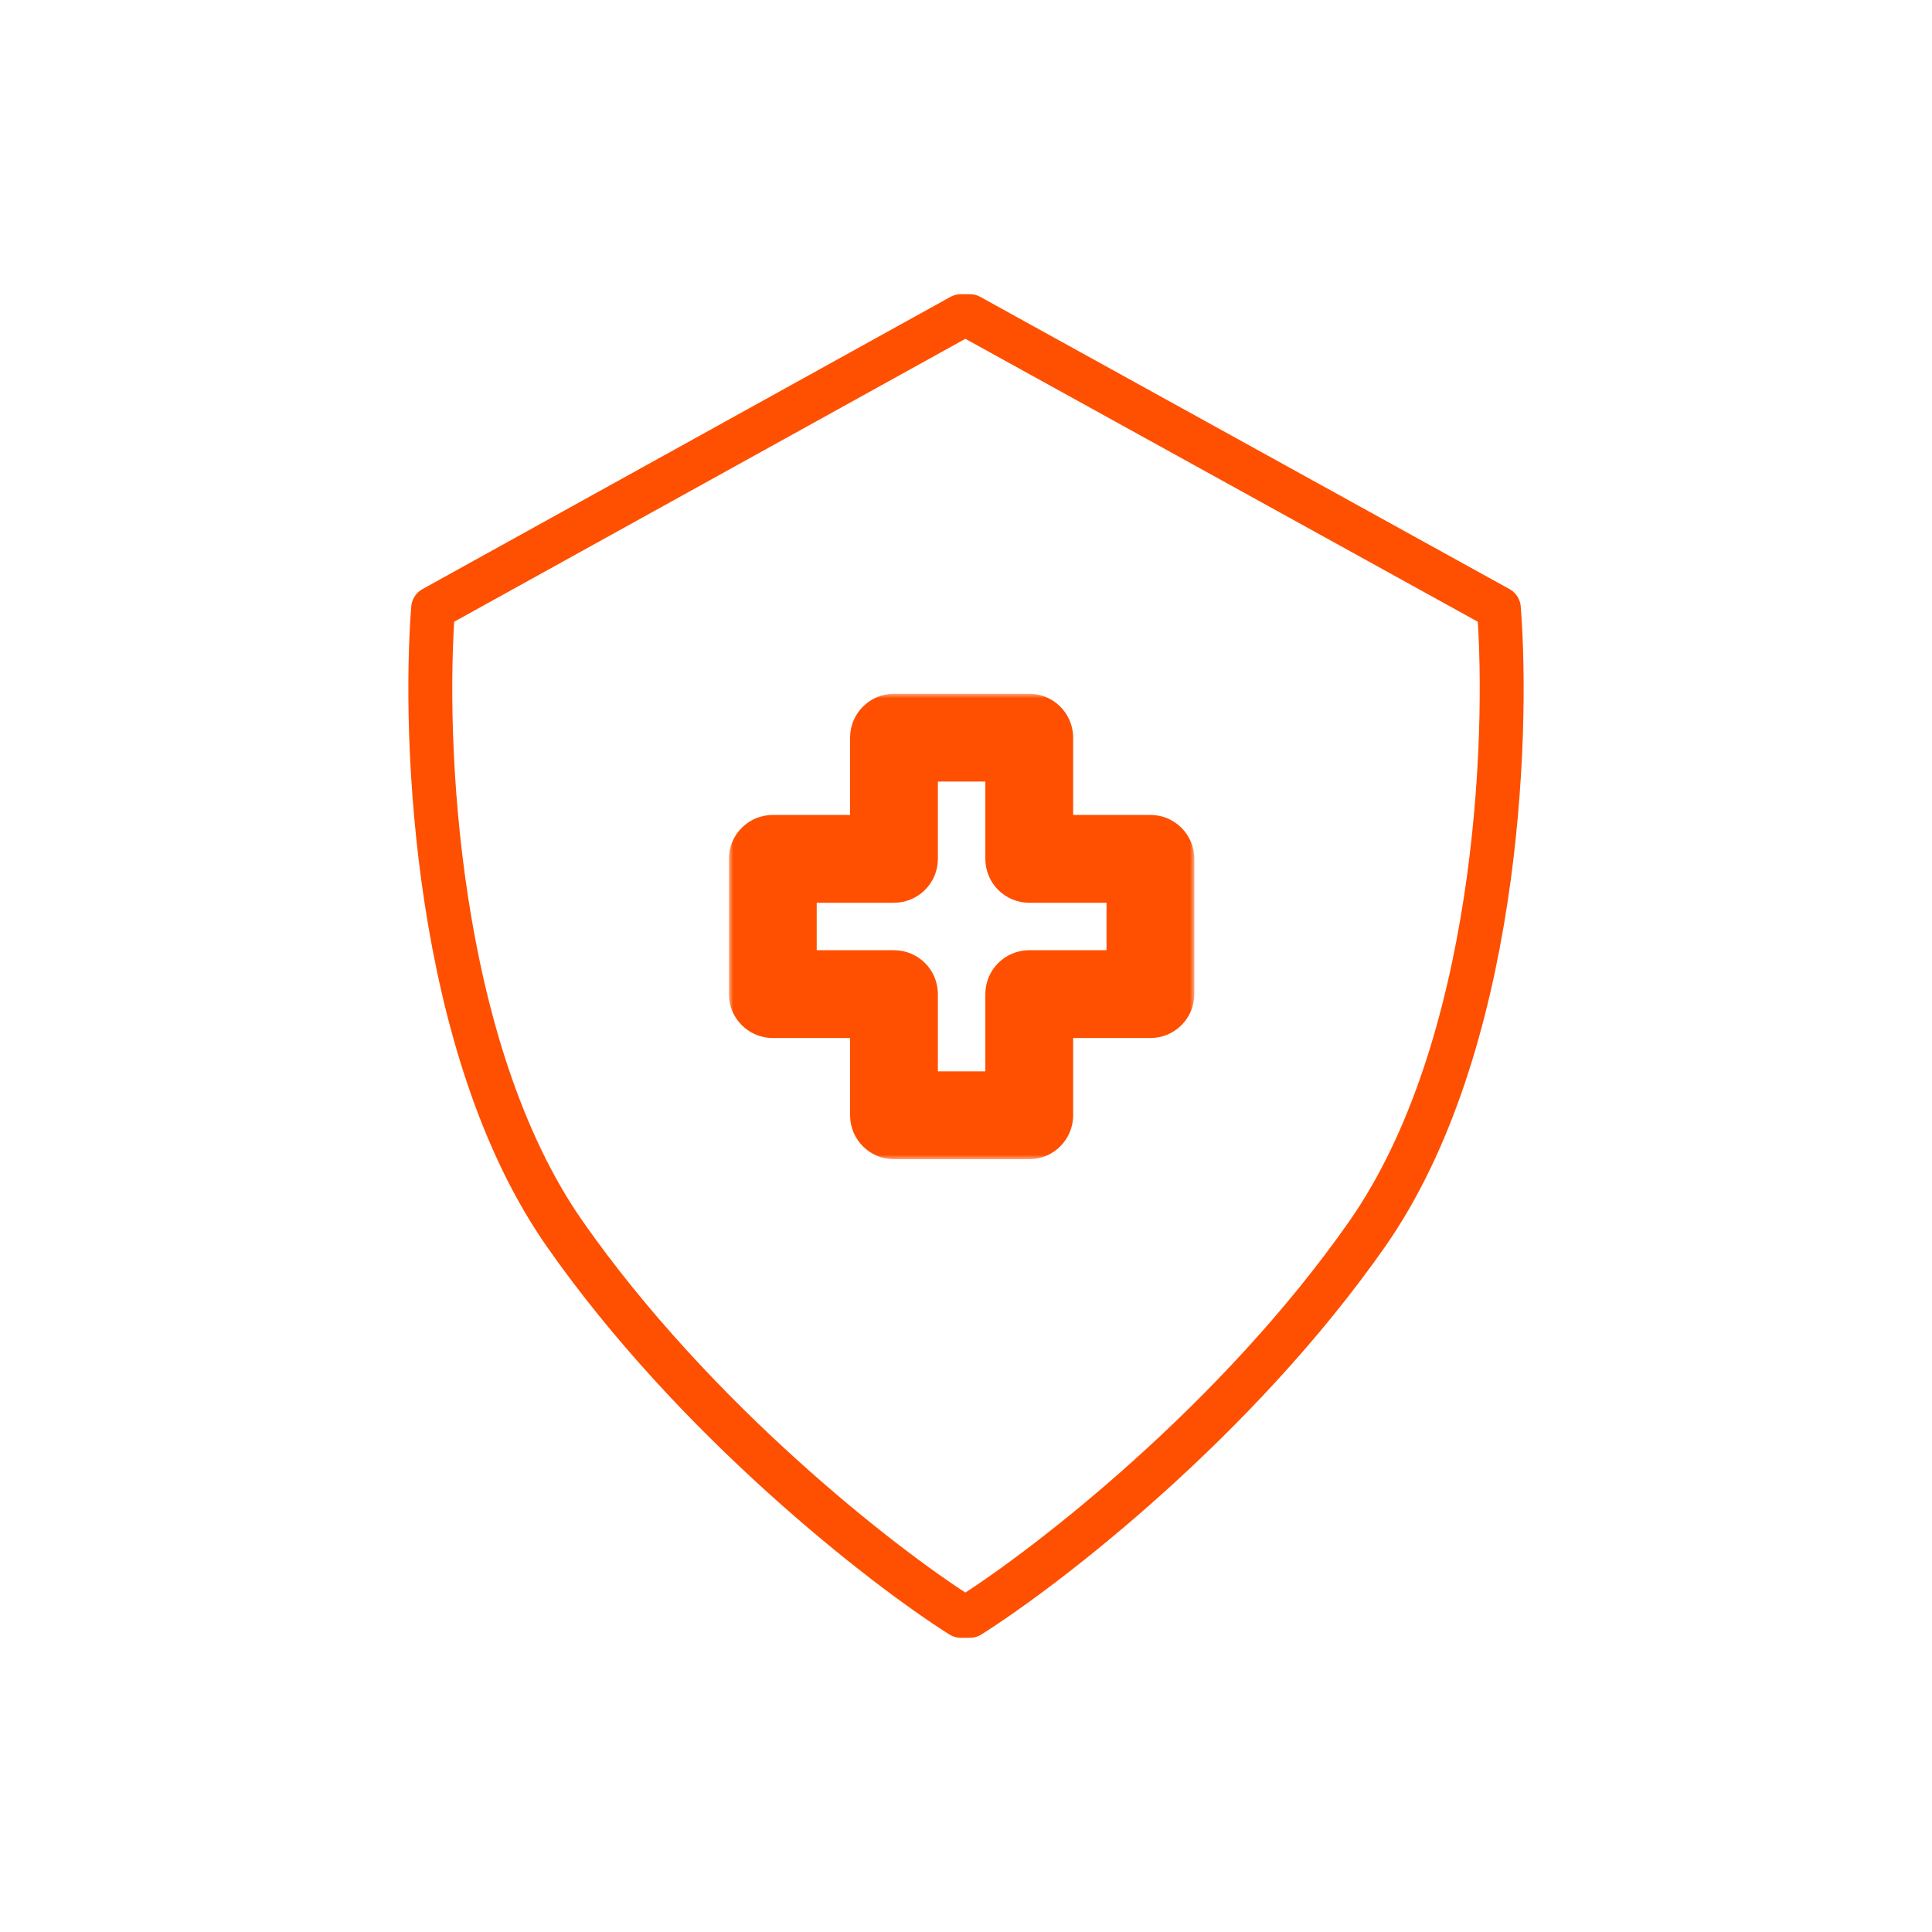 <svg xmlns="http://www.w3.org/2000/svg" fill="none" viewBox="0 0 220 220" height="220" width="220">
<rect fill="white" height="220" width="220"></rect>
<path stroke-linejoin="round" stroke-width="5" stroke="#FE5000" d="M109.429 36L49.321 69.268C48.156 84.196 49.521 119.341 64.304 140.496C79.086 161.651 100.439 178.313 109.429 184H109.928H110.428C119.417 178.313 140.914 161.651 155.696 140.496C170.479 119.341 171.844 84.196 170.679 69.268L110.428 36H109.928H109.429Z"></path>
<mask fill="black" height="53" width="53" y="79" x="83" maskUnits="userSpaceOnUse" id="path-2-outside-1_2017_203">
<rect height="53" width="53" y="79" x="83" fill="white"></rect>
<path d="M117.201 84H101.799V97.799L88 97.799V113.201H101.799V127H117.201V113.201H131V97.799L117.201 97.799V84Z" clip-rule="evenodd" fill-rule="evenodd"></path>
</mask>
<path mask="url(#path-2-outside-1_2017_203)" fill="#FE5000" d="M101.799 84V79C99.037 79 96.799 81.239 96.799 84H101.799ZM117.201 84H122.201C122.201 81.239 119.963 79 117.201 79V84ZM101.799 97.799V102.799C103.125 102.799 104.396 102.272 105.334 101.334C106.272 100.396 106.799 99.125 106.799 97.799H101.799ZM88 97.799L88 92.799C86.674 92.799 85.402 93.325 84.465 94.263C83.527 95.201 83 96.472 83 97.799H88ZM88 113.201H83C83 115.963 85.239 118.201 88 118.201V113.201ZM101.799 113.201H106.799C106.799 110.44 104.56 108.201 101.799 108.201V113.201ZM101.799 127H96.799C96.799 129.761 99.037 132 101.799 132V127ZM117.201 127V132C119.963 132 122.201 129.761 122.201 127H117.201ZM117.201 113.201V108.201C114.44 108.201 112.201 110.44 112.201 113.201H117.201ZM131 113.201V118.201C133.761 118.201 136 115.963 136 113.201H131ZM131 97.799H136C136 95.037 133.761 92.799 131 92.799V97.799ZM117.201 97.799H112.201C112.201 100.56 114.44 102.799 117.201 102.799V97.799ZM101.799 89H117.201V79H101.799V89ZM106.799 97.799V84H96.799V97.799H106.799ZM88 102.799H101.799V92.799L88 92.799L88 102.799ZM93 113.201V97.799H83V113.201H93ZM101.799 108.201H88V118.201H101.799V108.201ZM106.799 127V113.201H96.799V127H106.799ZM117.201 122H101.799V132H117.201V122ZM112.201 113.201V127H122.201V113.201H112.201ZM131 108.201H117.201V118.201H131V108.201ZM126 97.799V113.201H136V97.799H126ZM117.201 102.799L131 102.799V92.799L117.201 92.799V102.799ZM112.201 84V97.799H122.201V84H112.201Z"></path>
</svg>
